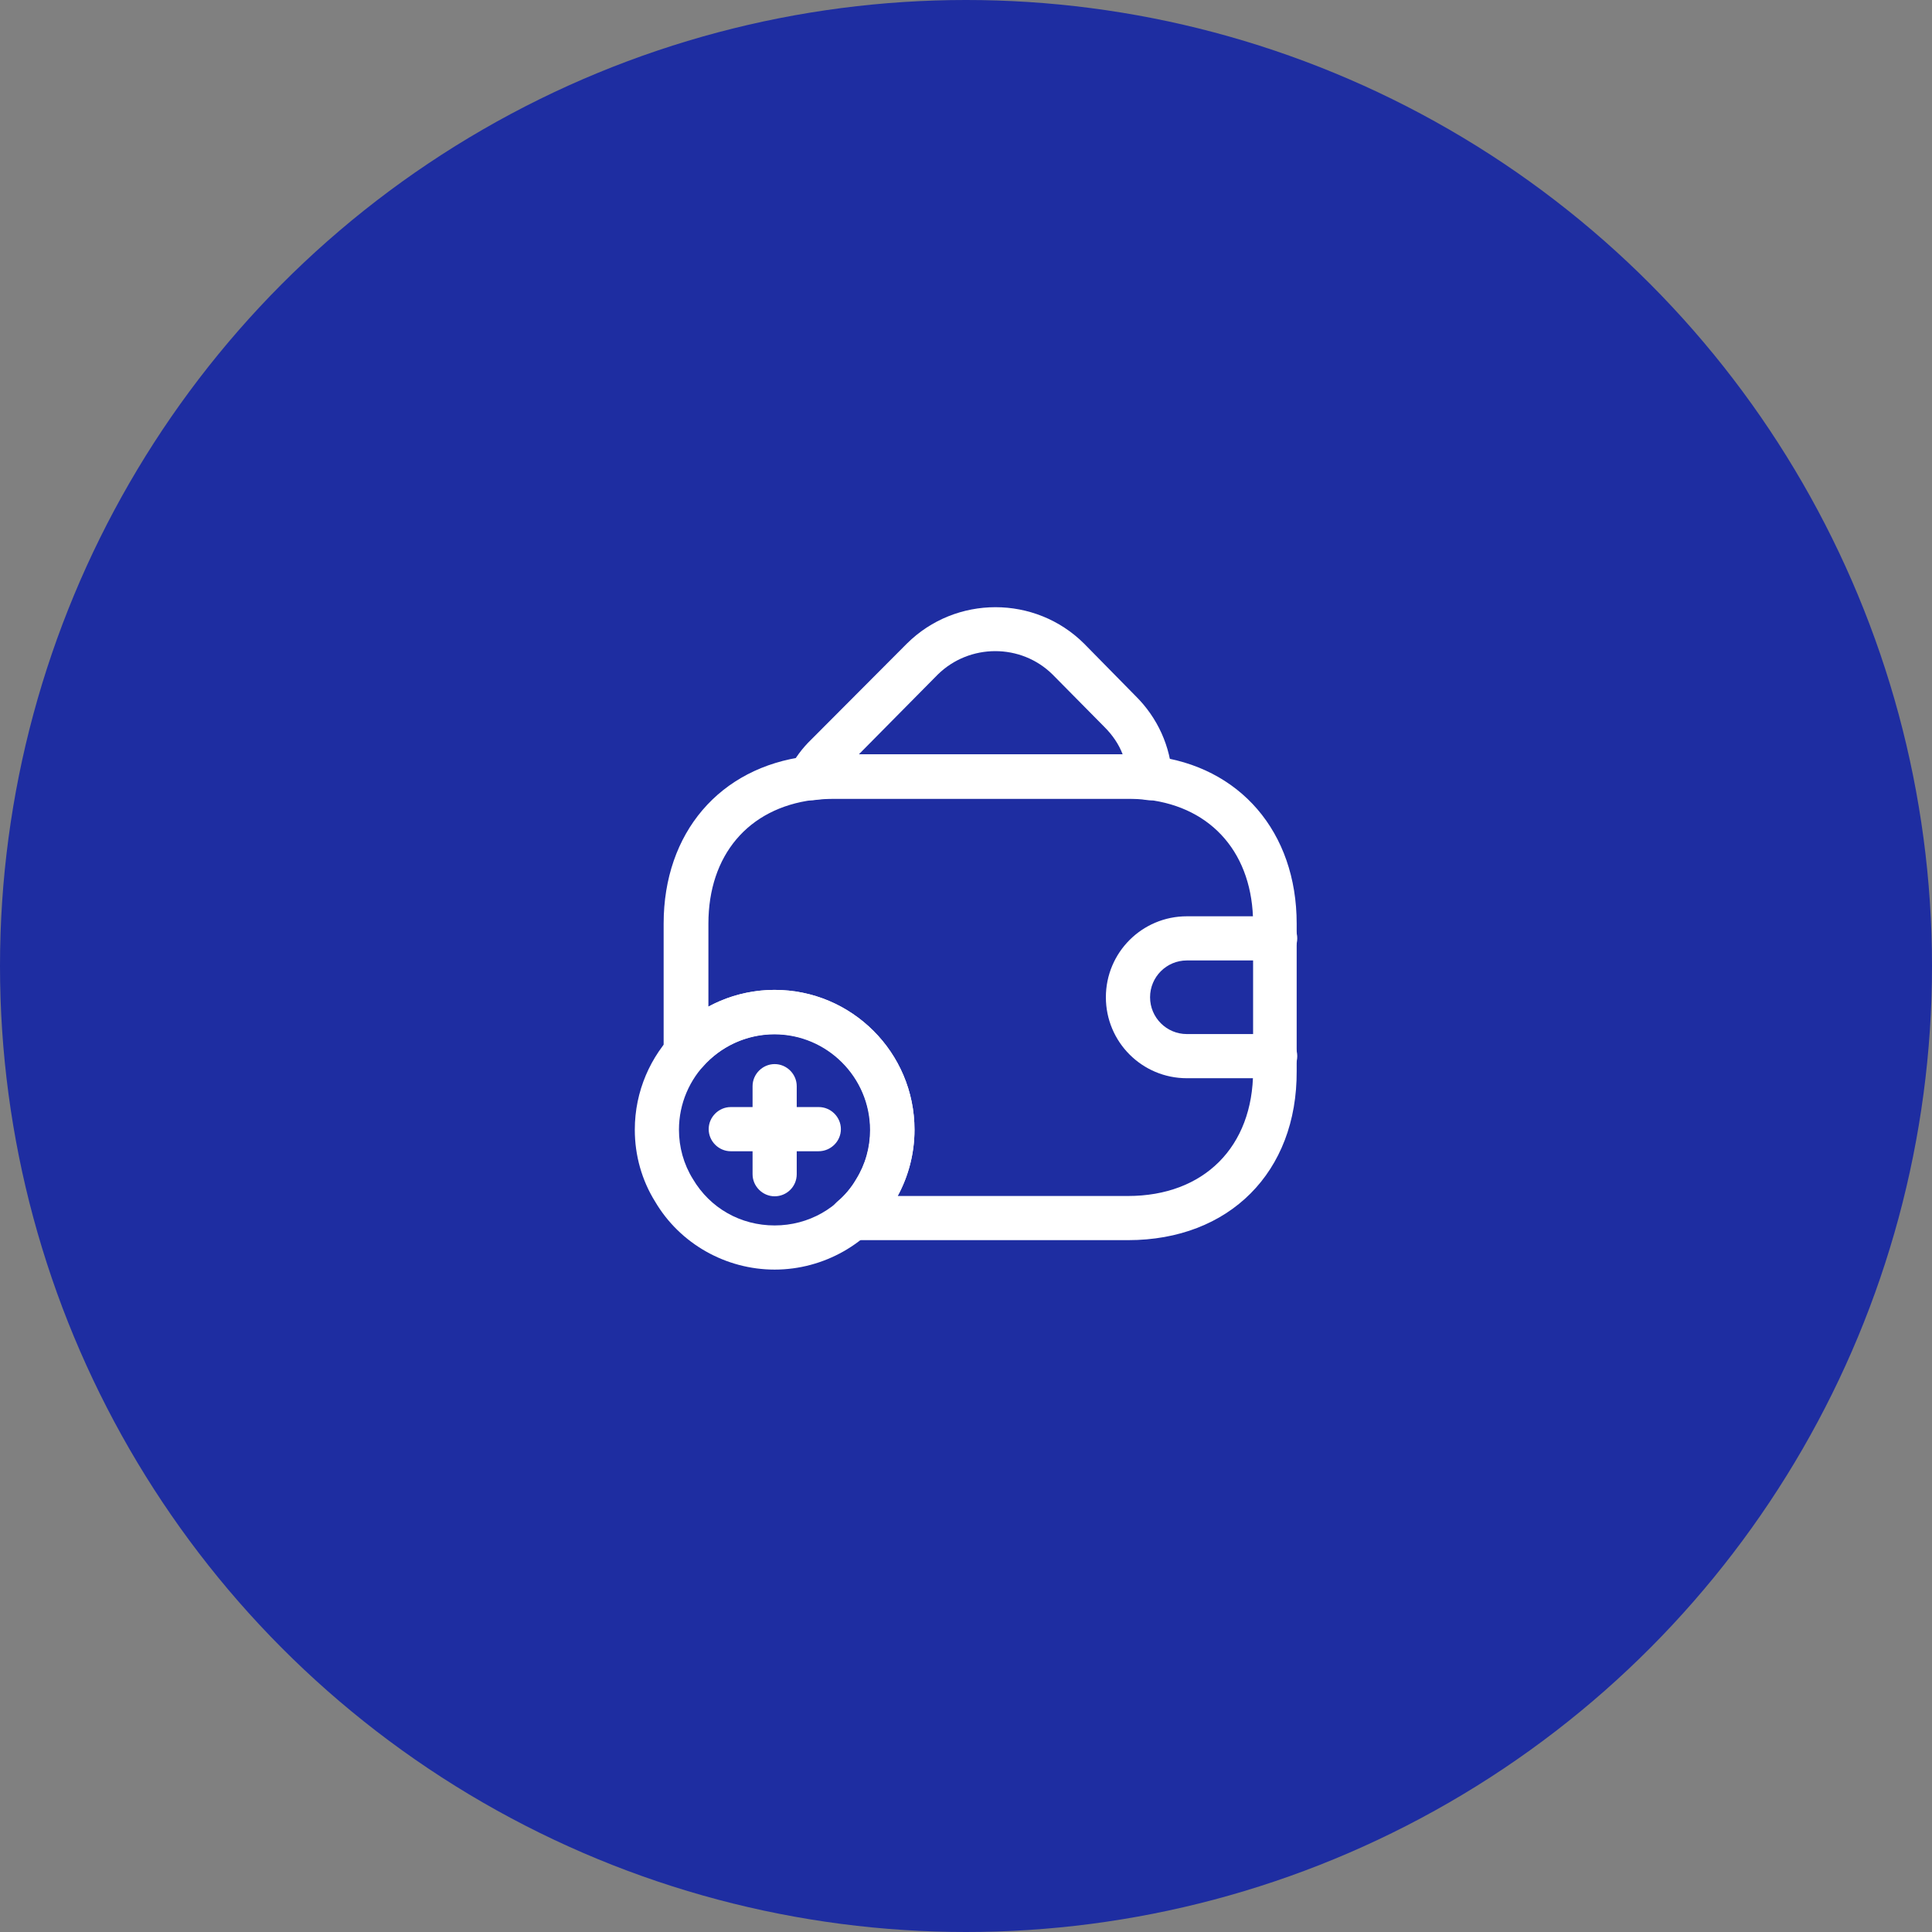 <svg width="70" height="70" viewBox="0 0 70 70" fill="none" xmlns="http://www.w3.org/2000/svg">
<rect x="0" y="0" width="70" height="70" fill="#808080" stroke="none"/>
<circle cx="35" cy="35" r="35" fill="#1E2DA1"/>
<path d="M29.337 28.995C29.081 28.995 28.846 28.878 28.686 28.665C28.505 28.419 28.483 28.099 28.622 27.833C28.803 27.47 29.059 27.118 29.39 26.798L32.857 23.32C34.628 21.56 37.508 21.56 39.279 23.32L41.146 25.219C41.935 25.998 42.415 27.043 42.469 28.153C42.479 28.398 42.383 28.633 42.202 28.793C42.021 28.953 41.775 29.027 41.541 28.985C41.327 28.953 41.103 28.942 40.868 28.942H30.201C29.945 28.942 29.699 28.963 29.454 28.995C29.422 28.995 29.379 28.995 29.337 28.995ZM31.118 27.331H40.676C40.538 26.968 40.314 26.638 40.015 26.339L38.138 24.44C36.996 23.309 35.129 23.309 33.977 24.44L31.118 27.331Z" fill="white"/>
<path d="M28.067 46C26.296 46 24.632 45.061 23.736 43.536C23.256 42.768 23 41.861 23 40.933C23 38.138 25.272 35.865 28.067 35.865C30.862 35.865 33.134 38.138 33.134 40.933C33.134 41.861 32.878 42.768 32.398 43.546C31.502 45.061 29.838 46 28.067 46ZM28.067 37.466C26.158 37.466 24.6 39.023 24.6 40.933C24.6 41.562 24.771 42.181 25.102 42.714C25.731 43.781 26.84 44.4 28.067 44.4C29.294 44.4 30.404 43.77 31.033 42.725C31.364 42.181 31.534 41.573 31.534 40.933C31.534 39.023 29.977 37.466 28.067 37.466Z" fill="white"/>
<path d="M29.656 41.712H26.477C26.04 41.712 25.677 41.349 25.677 40.911C25.677 40.474 26.04 40.111 26.477 40.111H29.667C30.104 40.111 30.467 40.474 30.467 40.911C30.467 41.349 30.104 41.712 29.656 41.712Z" fill="white"/>
<path d="M28.067 43.344C27.63 43.344 27.267 42.981 27.267 42.544V39.354C27.267 38.917 27.63 38.554 28.067 38.554C28.505 38.554 28.867 38.917 28.867 39.354V42.544C28.867 42.992 28.505 43.344 28.067 43.344Z" fill="white"/>
<path d="M40.869 44.933H30.873C30.531 44.933 30.233 44.72 30.115 44.41C29.998 44.09 30.094 43.738 30.35 43.525C30.606 43.312 30.841 43.034 31.012 42.736C31.353 42.192 31.524 41.573 31.524 40.944C31.524 39.034 29.966 37.476 28.056 37.476C27.064 37.476 26.115 37.903 25.454 38.66C25.23 38.906 24.878 39.002 24.568 38.885C24.259 38.767 24.045 38.468 24.045 38.138V33.465C24.045 30.18 26.072 27.801 29.219 27.406C29.507 27.363 29.838 27.331 30.179 27.331H40.847C41.103 27.331 41.434 27.342 41.775 27.395C44.922 27.758 46.981 30.148 46.981 33.465V38.799C47.003 42.469 44.538 44.933 40.869 44.933ZM32.526 43.333H40.869C43.621 43.333 45.402 41.551 45.402 38.799V33.465C45.402 30.969 43.941 29.252 41.573 28.974C41.317 28.931 41.093 28.931 40.869 28.931H30.201C29.945 28.931 29.699 28.953 29.454 28.985C27.107 29.284 25.667 30.99 25.667 33.465V36.474C26.392 36.079 27.224 35.866 28.067 35.866C30.862 35.866 33.134 38.138 33.134 40.933C33.134 41.776 32.921 42.608 32.526 43.333Z" fill="white"/>
<path d="M46.202 39.066H43.002C41.38 39.066 40.068 37.754 40.068 36.132C40.068 34.511 41.38 33.199 43.002 33.199H46.202C46.64 33.199 47.002 33.561 47.002 33.999C47.002 34.436 46.64 34.799 46.202 34.799H43.002C42.266 34.799 41.669 35.396 41.669 36.132C41.669 36.868 42.266 37.466 43.002 37.466H46.202C46.64 37.466 47.002 37.829 47.002 38.266C47.002 38.703 46.64 39.066 46.202 39.066Z" fill="white"/>
</svg>
